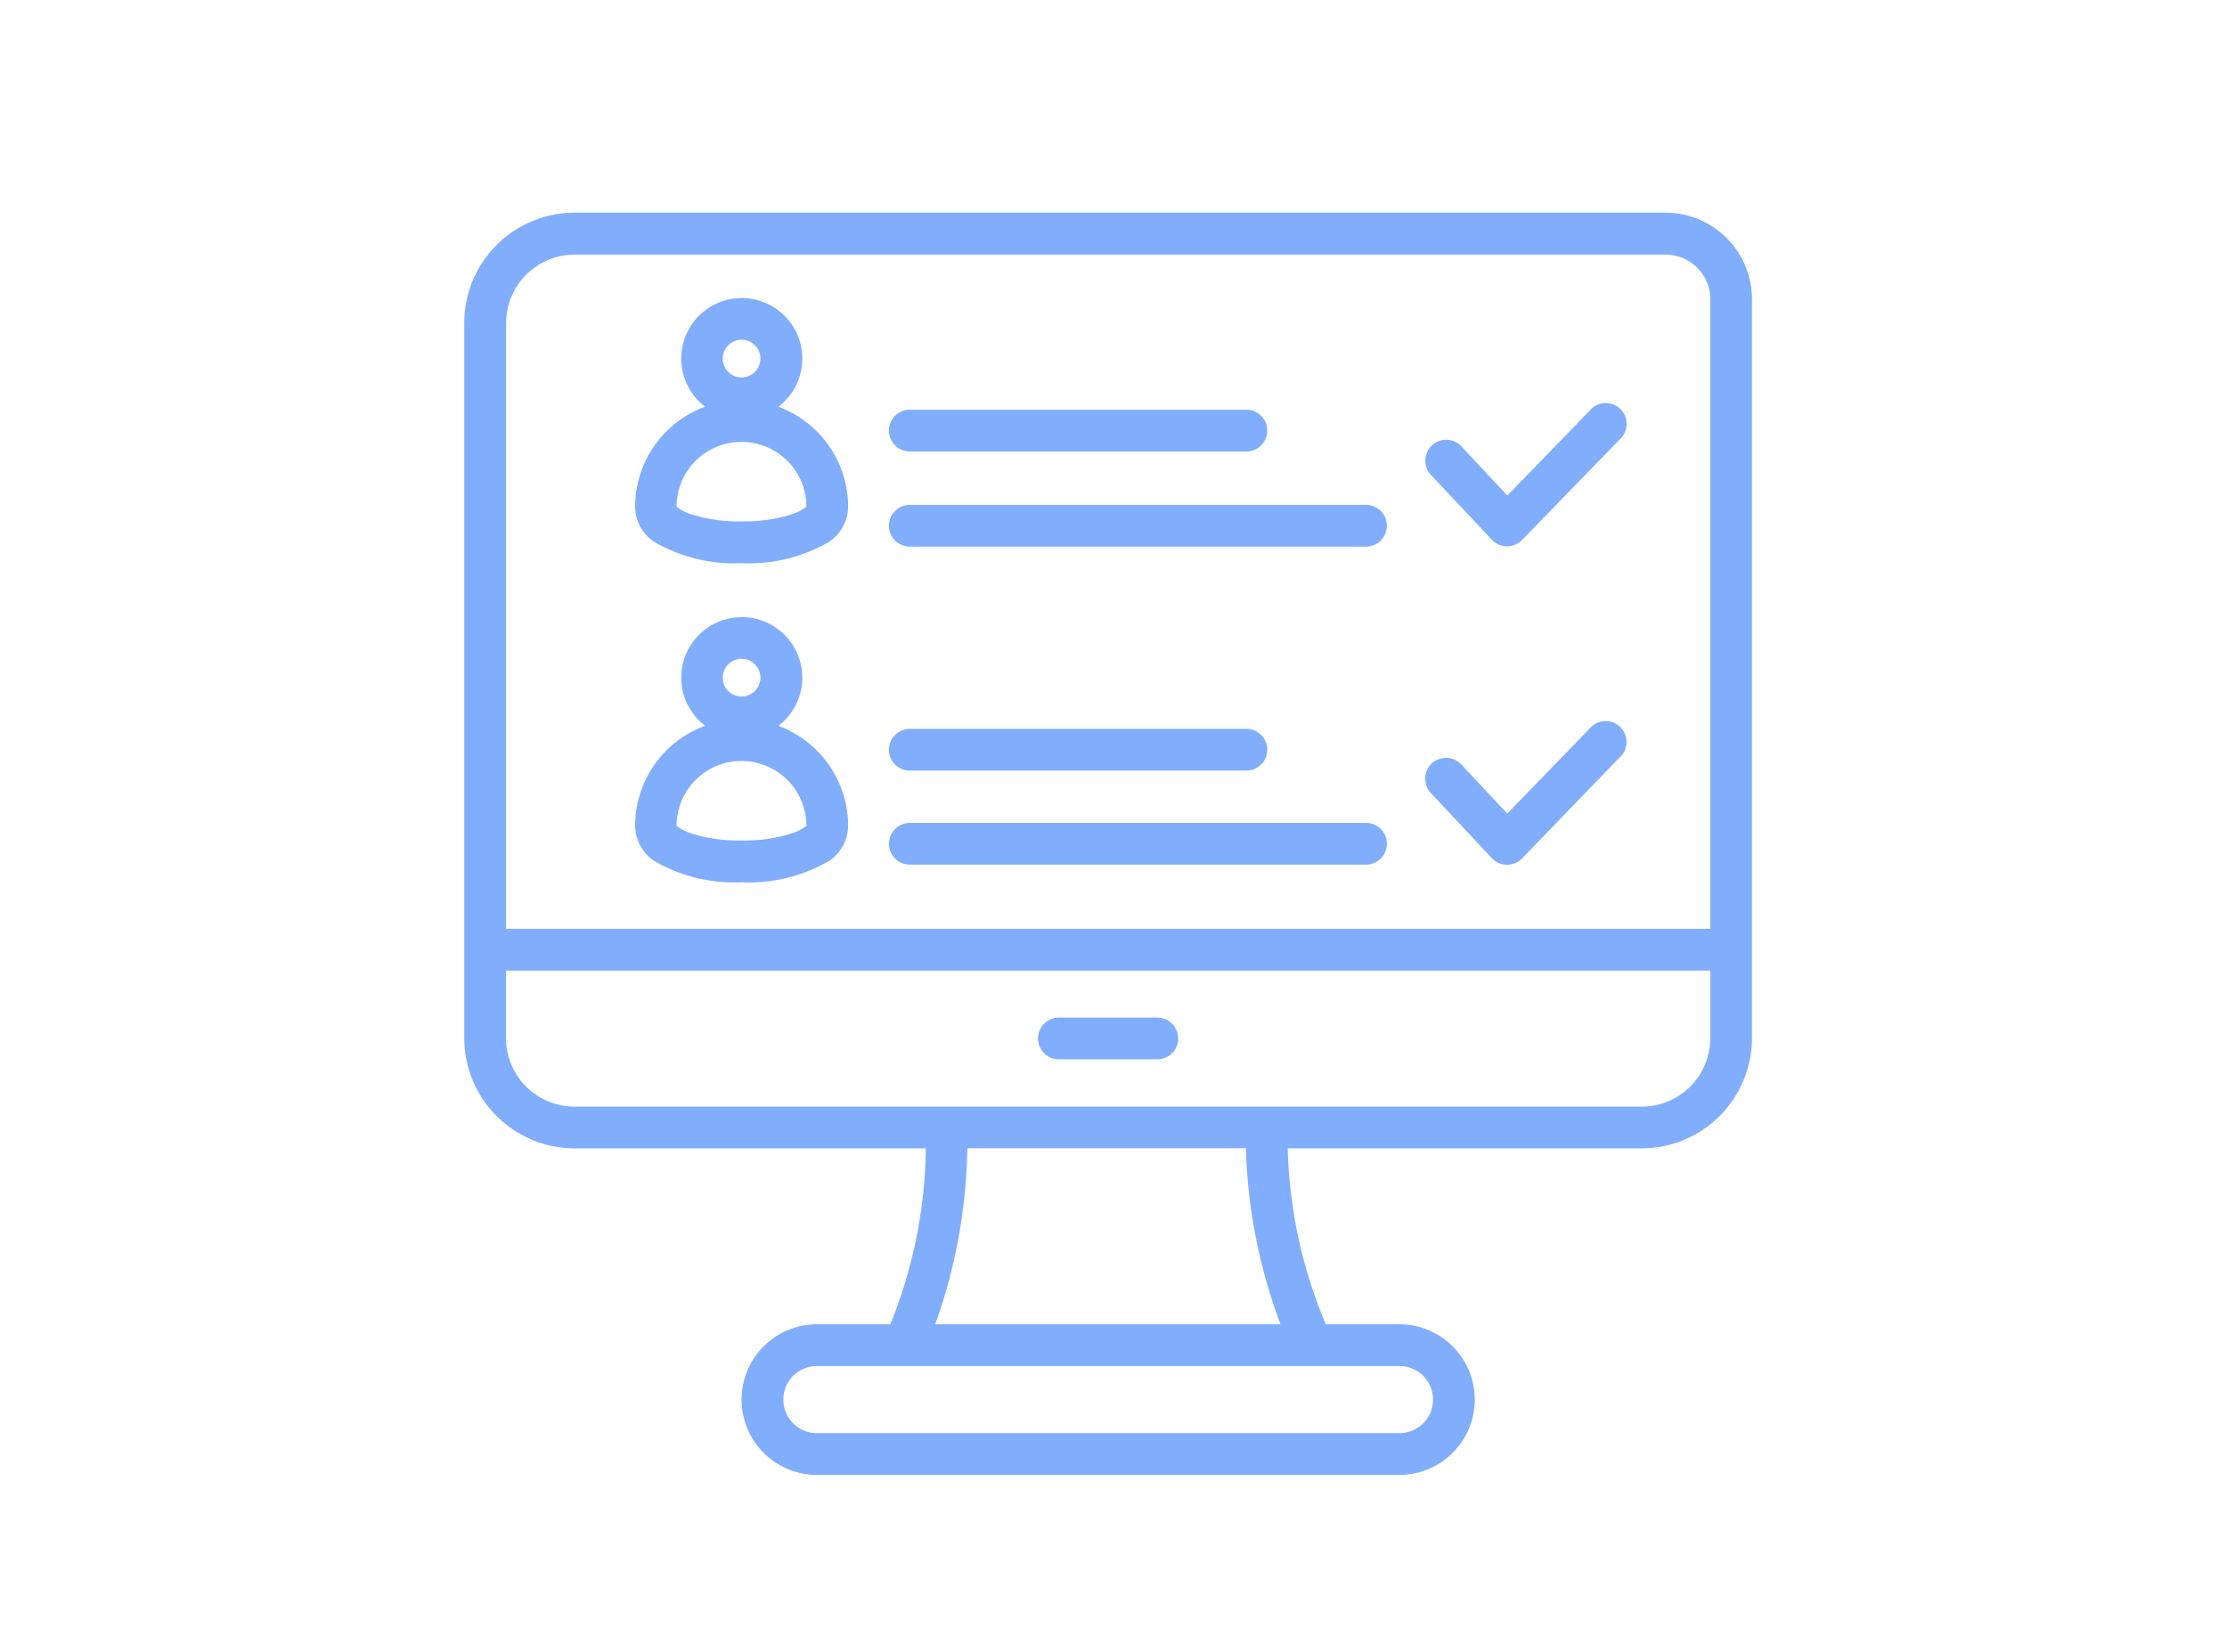 <?xml version="1.0" encoding="UTF-8"?>
<svg xmlns="http://www.w3.org/2000/svg" xmlns:xlink="http://www.w3.org/1999/xlink" width="62" height="46" viewBox="0 0 62 46">
  <defs>
    <clipPath id="clip-Improved_Searchability">
      <rect width="62" height="46"></rect>
    </clipPath>
  </defs>
  <g id="Improved_Searchability" data-name="Improved Searchability" clip-path="url(#clip-Improved_Searchability)">
    <path id="online-presence" d="M20.85,38.751H11a3,3,0,0,1-3-2.995V15.844a3,3,0,0,1,3-3H41.365A2.336,2.336,0,0,1,43.7,15.182V35.756a3,3,0,0,1-2.995,2.995H30.774A13.523,13.523,0,0,0,31.86,43.8h2.1a2.022,2.022,0,0,1,0,4.044H17.743a2.022,2.022,0,1,1,0-4.044h2.095a13.526,13.526,0,0,0,1.013-5.052ZM11,37.739H40.706a1.983,1.983,0,0,0,1.983-1.983V33.8H9.012v1.959A1.984,1.984,0,0,0,11,37.739Zm31.692-4.953v-17.6a1.324,1.324,0,0,0-1.324-1.324H11a1.984,1.984,0,0,0-1.985,1.985V32.786ZM30.758,43.8a15.139,15.139,0,0,1-1-5.052h-7.9a15.227,15.227,0,0,1-.928,5.052Zm3.2,1.012H17.743a1.01,1.01,0,1,0,0,2.02H33.96a1.01,1.01,0,0,0,0-2.02Zm-9.479-8.541a.506.506,0,0,1,0-1.012H27.22a.506.506,0,0,1,0,1.012ZM16.5,18.195a2.9,2.9,0,0,1,2.037,2.765,1.12,1.12,0,0,1-.49.908,4.357,4.357,0,0,1-2.4.587,4.357,4.357,0,0,1-2.4-.587,1.12,1.12,0,0,1-.49-.908,2.9,2.9,0,0,1,2.037-2.765,1.61,1.61,0,1,1,1.714,0Zm-1.455-1.363a.6.6,0,1,0,.6-.6A.6.6,0,0,0,15.047,16.832Zm2.48,4.128a1.882,1.882,0,1,0-3.765,0c0,.046.047.069.09.1a1.267,1.267,0,0,0,.325.166,4.456,4.456,0,0,0,1.467.216,4.456,4.456,0,0,0,1.467-.216,1.267,1.267,0,0,0,.325-.166C17.48,21.029,17.528,21.006,17.528,20.96ZM16.5,27.081a2.9,2.9,0,0,1,2.037,2.765,1.12,1.12,0,0,1-.49.908,4.357,4.357,0,0,1-2.4.587,4.357,4.357,0,0,1-2.4-.587,1.12,1.12,0,0,1-.49-.908,2.9,2.9,0,0,1,2.037-2.765,1.61,1.61,0,1,1,1.714,0Zm1.025,2.765a1.882,1.882,0,1,0-3.765,0c0,.046.047.069.09.1a1.267,1.267,0,0,0,.325.166,4.456,4.456,0,0,0,1.467.216,4.456,4.456,0,0,0,1.467-.216,1.267,1.267,0,0,0,.325-.166C17.48,29.916,17.528,29.893,17.528,29.847Zm-2.48-4.128a.6.6,0,1,0,.6-.6A.6.6,0,0,0,15.047,25.718Zm5.284-3.724a.506.506,0,1,1,0-1.012h12.7a.506.506,0,0,1,0,1.012Zm0-2.65a.506.506,0,1,1,0-1.012H29.7a.506.506,0,1,1,0,1.012Zm0,8.887a.506.506,0,1,1,0-1.012H29.7a.506.506,0,1,1,0,1.012Zm14.552.637a.506.506,0,0,1,.739-.691l1.341,1.434,2.349-2.423a.506.506,0,1,1,.726.7L37.32,30.7a.506.506,0,0,1-.733-.007ZM20.331,30.85a.506.506,0,1,1,0-1.012h12.7a.506.506,0,1,1,0,1.012ZM34.884,20.012a.506.506,0,0,1,.739-.691l1.341,1.434,2.349-2.423a.506.506,0,1,1,.726.7l-2.718,2.8a.506.506,0,0,1-.733-.007Z" transform="translate(5 -6.847)" fill="#81adfd" stroke="#81adfd" stroke-width="0.15" fill-rule="evenodd"></path>
  </g>
</svg>
